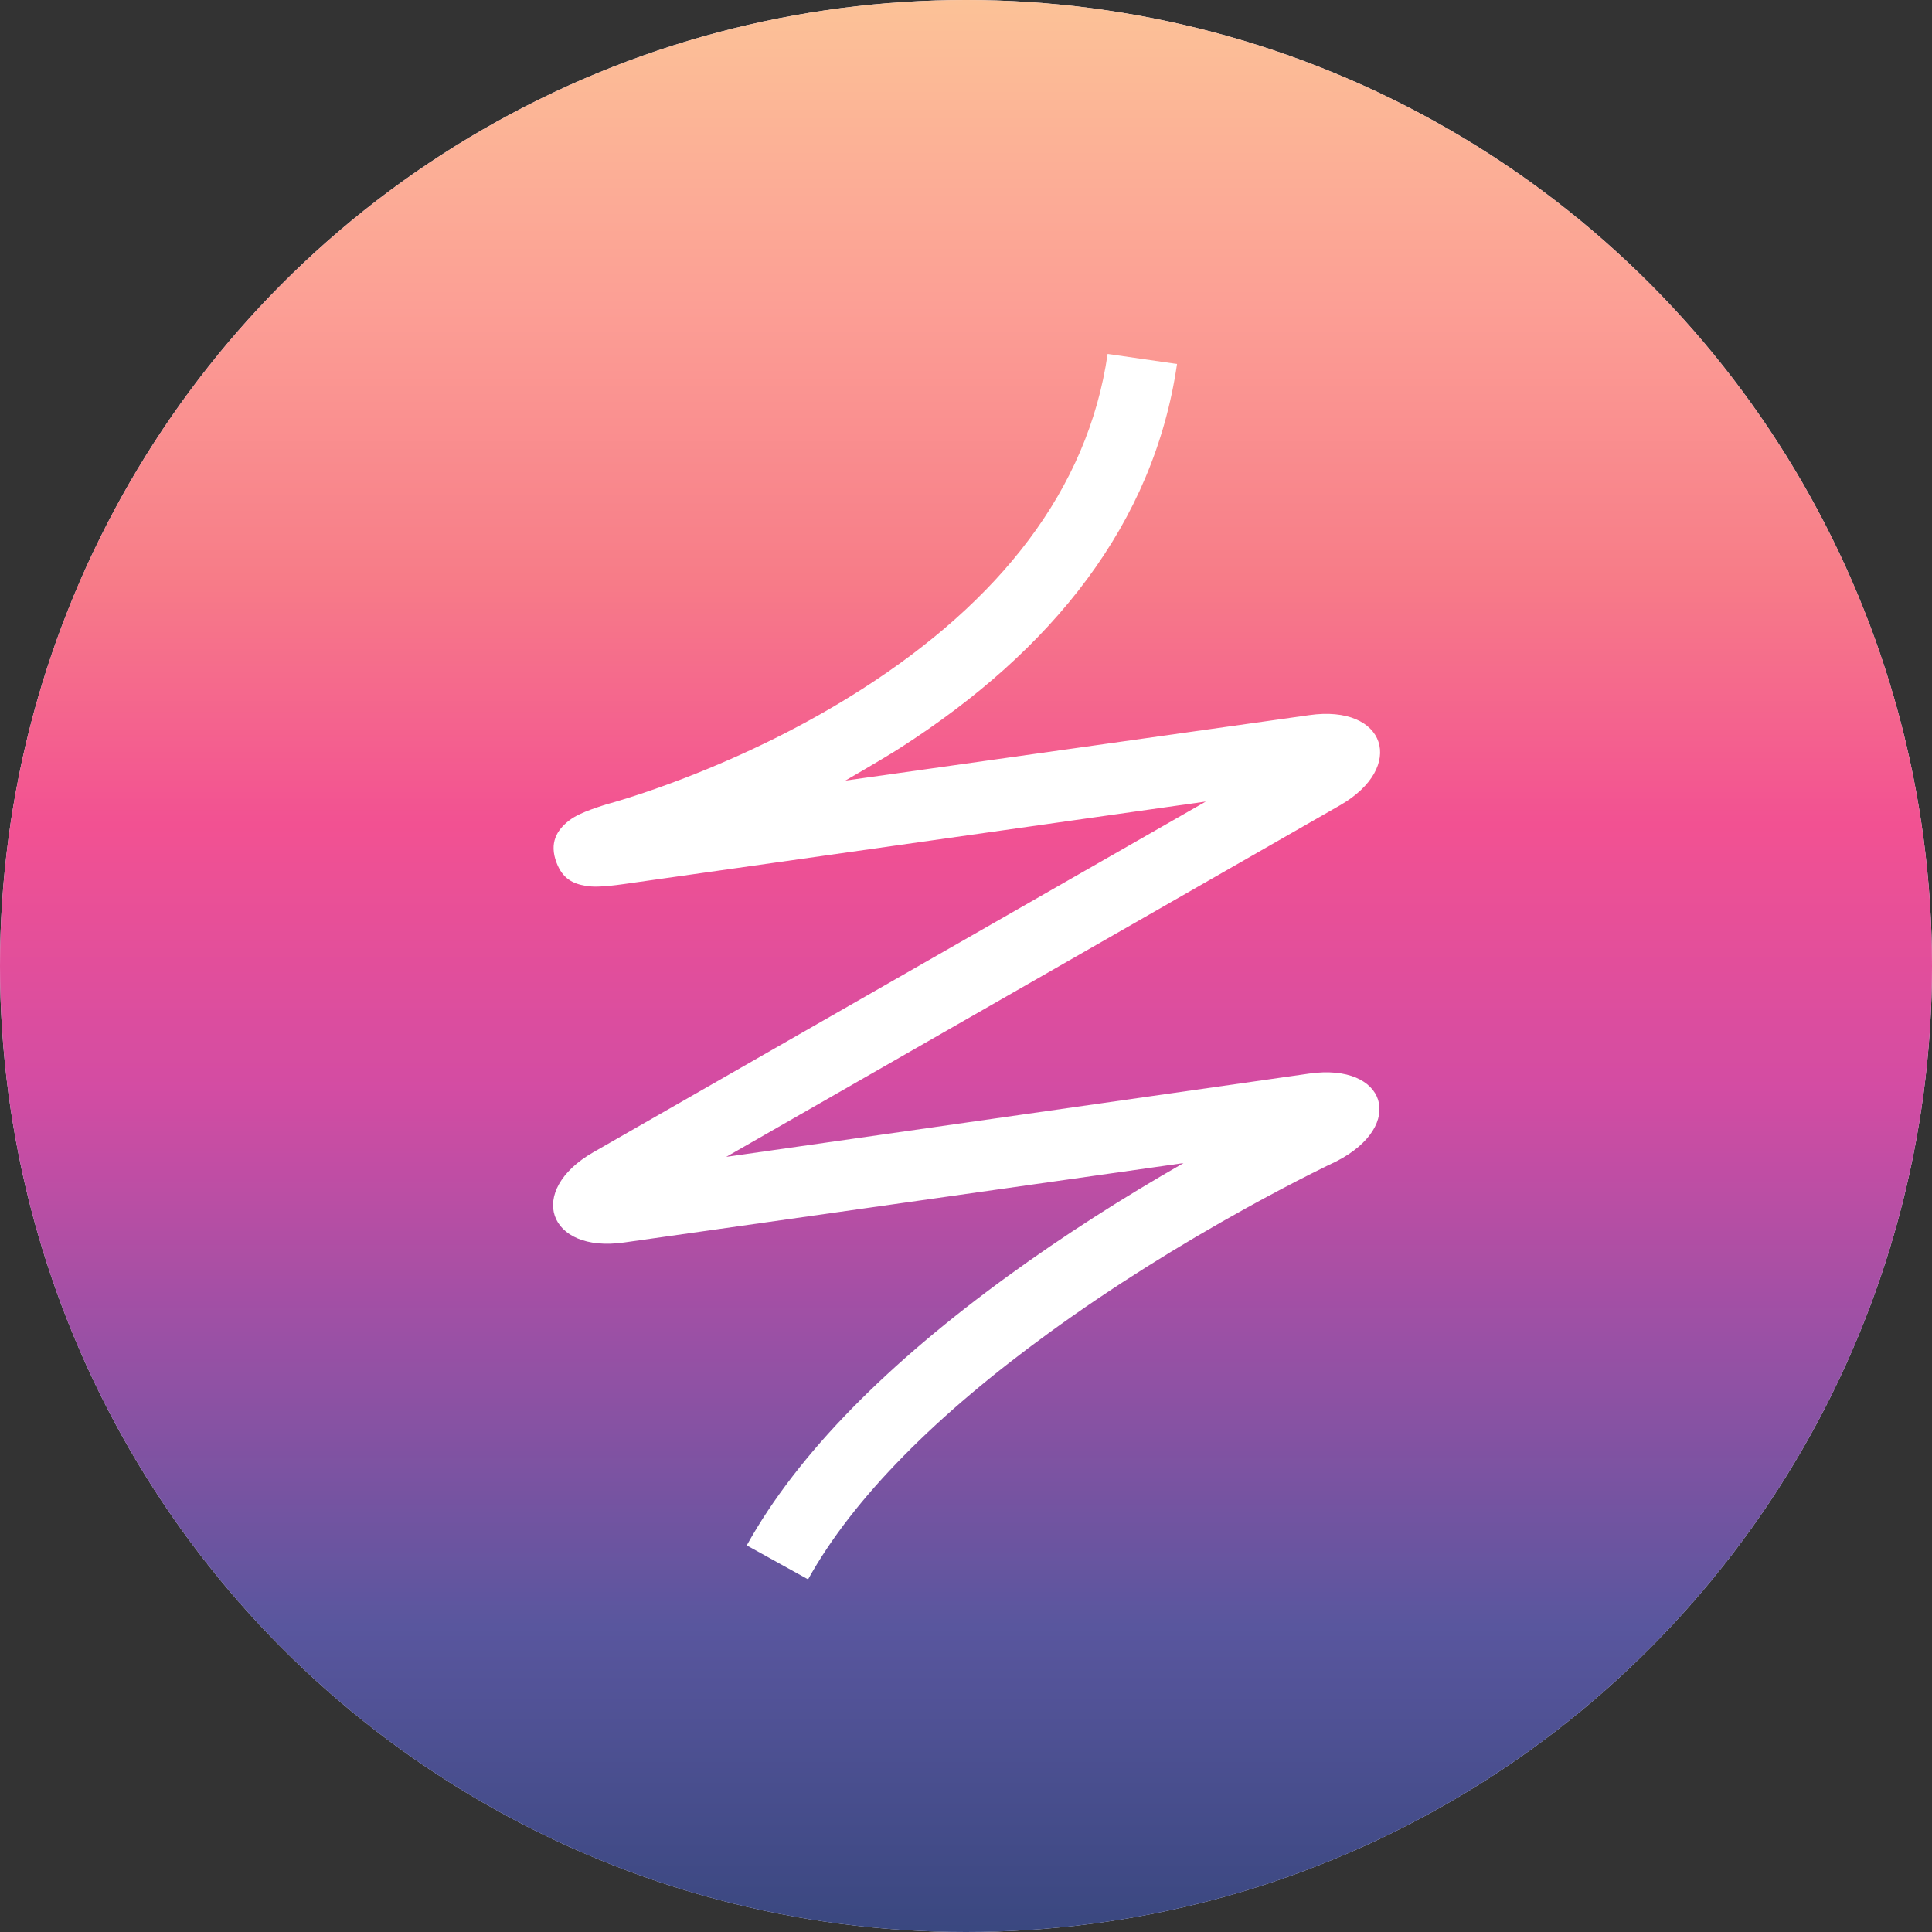 <?xml version="1.0" encoding="UTF-8"?>
<svg width="524px" height="524px" viewBox="0 0 524 524" version="1.1" xmlns="http://www.w3.org/2000/svg" xmlns:xlink="http://www.w3.org/1999/xlink">
    <rect x="0" y="0" width="524" height="524" fill="#333333" stroke="none"/>
    <!-- Generator: Sketch 49 (51002) - http://www.bohemiancoding.com/sketch -->
    <title>Platform</title>
    <desc>Created with Sketch.</desc>
    <defs>
        <linearGradient x1="50%" y1="0%" x2="50%" y2="100%" id="linearGradient-1">
            <stop stop-color="#FCC397" offset="0%"></stop>
            <stop stop-color="#FC9F95" offset="16.065%"></stop>
            <stop stop-color="#F77C88" offset="30.048%"></stop>
            <stop stop-color="#F25192" offset="42.704%"></stop>
            <stop stop-color="#D34CA3" offset="56.332%"></stop>
            <stop stop-color="#9A50A5" offset="69.115%"></stop>
            <stop stop-color="#59569E" offset="83.849%"></stop>
            <stop stop-color="#39477F" offset="100%"></stop>
        </linearGradient>
        <circle id="path-2" cx="262" cy="262" r="262"></circle>
    </defs>
    <g id="Platform" stroke="none" stroke-width="1" fill="none" fill-rule="evenodd">
        <g id="Oval">
            <use fill="#E9E7FD" xlink:href="#path-2"></use>
            <use fill="url(#linearGradient-1)" xlink:href="#path-2"></use>
        </g>
        <path d="M233.825,186.882 C218.638,196.609 202.301,204.588 185.962,210.911 C180.246,213.123 174.947,214.967 170.208,216.458 C167.408,217.339 165.448,217.898 164.472,218.152 C161.198,219.186 159.022,219.992 157.396,220.751 C156.225,221.298 155.24,221.855 154.305,222.583 C151.06,225.109 148.899,228.594 150.938,233.965 C152.603,238.351 155.395,239.676 158.876,240.262 C159.946,240.442 161.025,240.489 162.253,240.459 C164.069,240.414 166.399,240.18 169.266,239.77 L327.044,217.396 C271.658,249.082 160.924,312.512 160.924,312.512 C142.671,322.968 148.544,339.955 169.266,336.987 L320.994,315.455 C304.705,324.764 288.581,335.03 273.355,346.103 C241.101,369.559 216.49,393.983 202.534,419.143 L219.168,428.357 C231.529,406.073 254.334,383.441 284.546,361.469 C301.582,349.08 319.881,337.686 338.184,327.565 C344.59,324.022 350.534,320.895 355.859,318.215 C359.029,316.62 361.271,315.537 362.428,314.998 C381.539,305.193 376.012,288.181 355.052,291.183 L196.975,313.763 C196.979,313.766 363.395,218.44 363.395,218.44 C381.5,208.069 375.988,190.967 355.052,193.965 L229.28,211.713 C229.229,211.718 239.223,205.999 244.088,202.883 C285.507,176.355 312.973,141.957 319.234,98.722 L300.412,96 C295.06,132.953 271.022,163.058 233.825,186.882 Z" id="rmd-reactive-architecture-copy" fill="#FFFFFF" fill-rule="nonzero"></path>
    </g>
</svg>